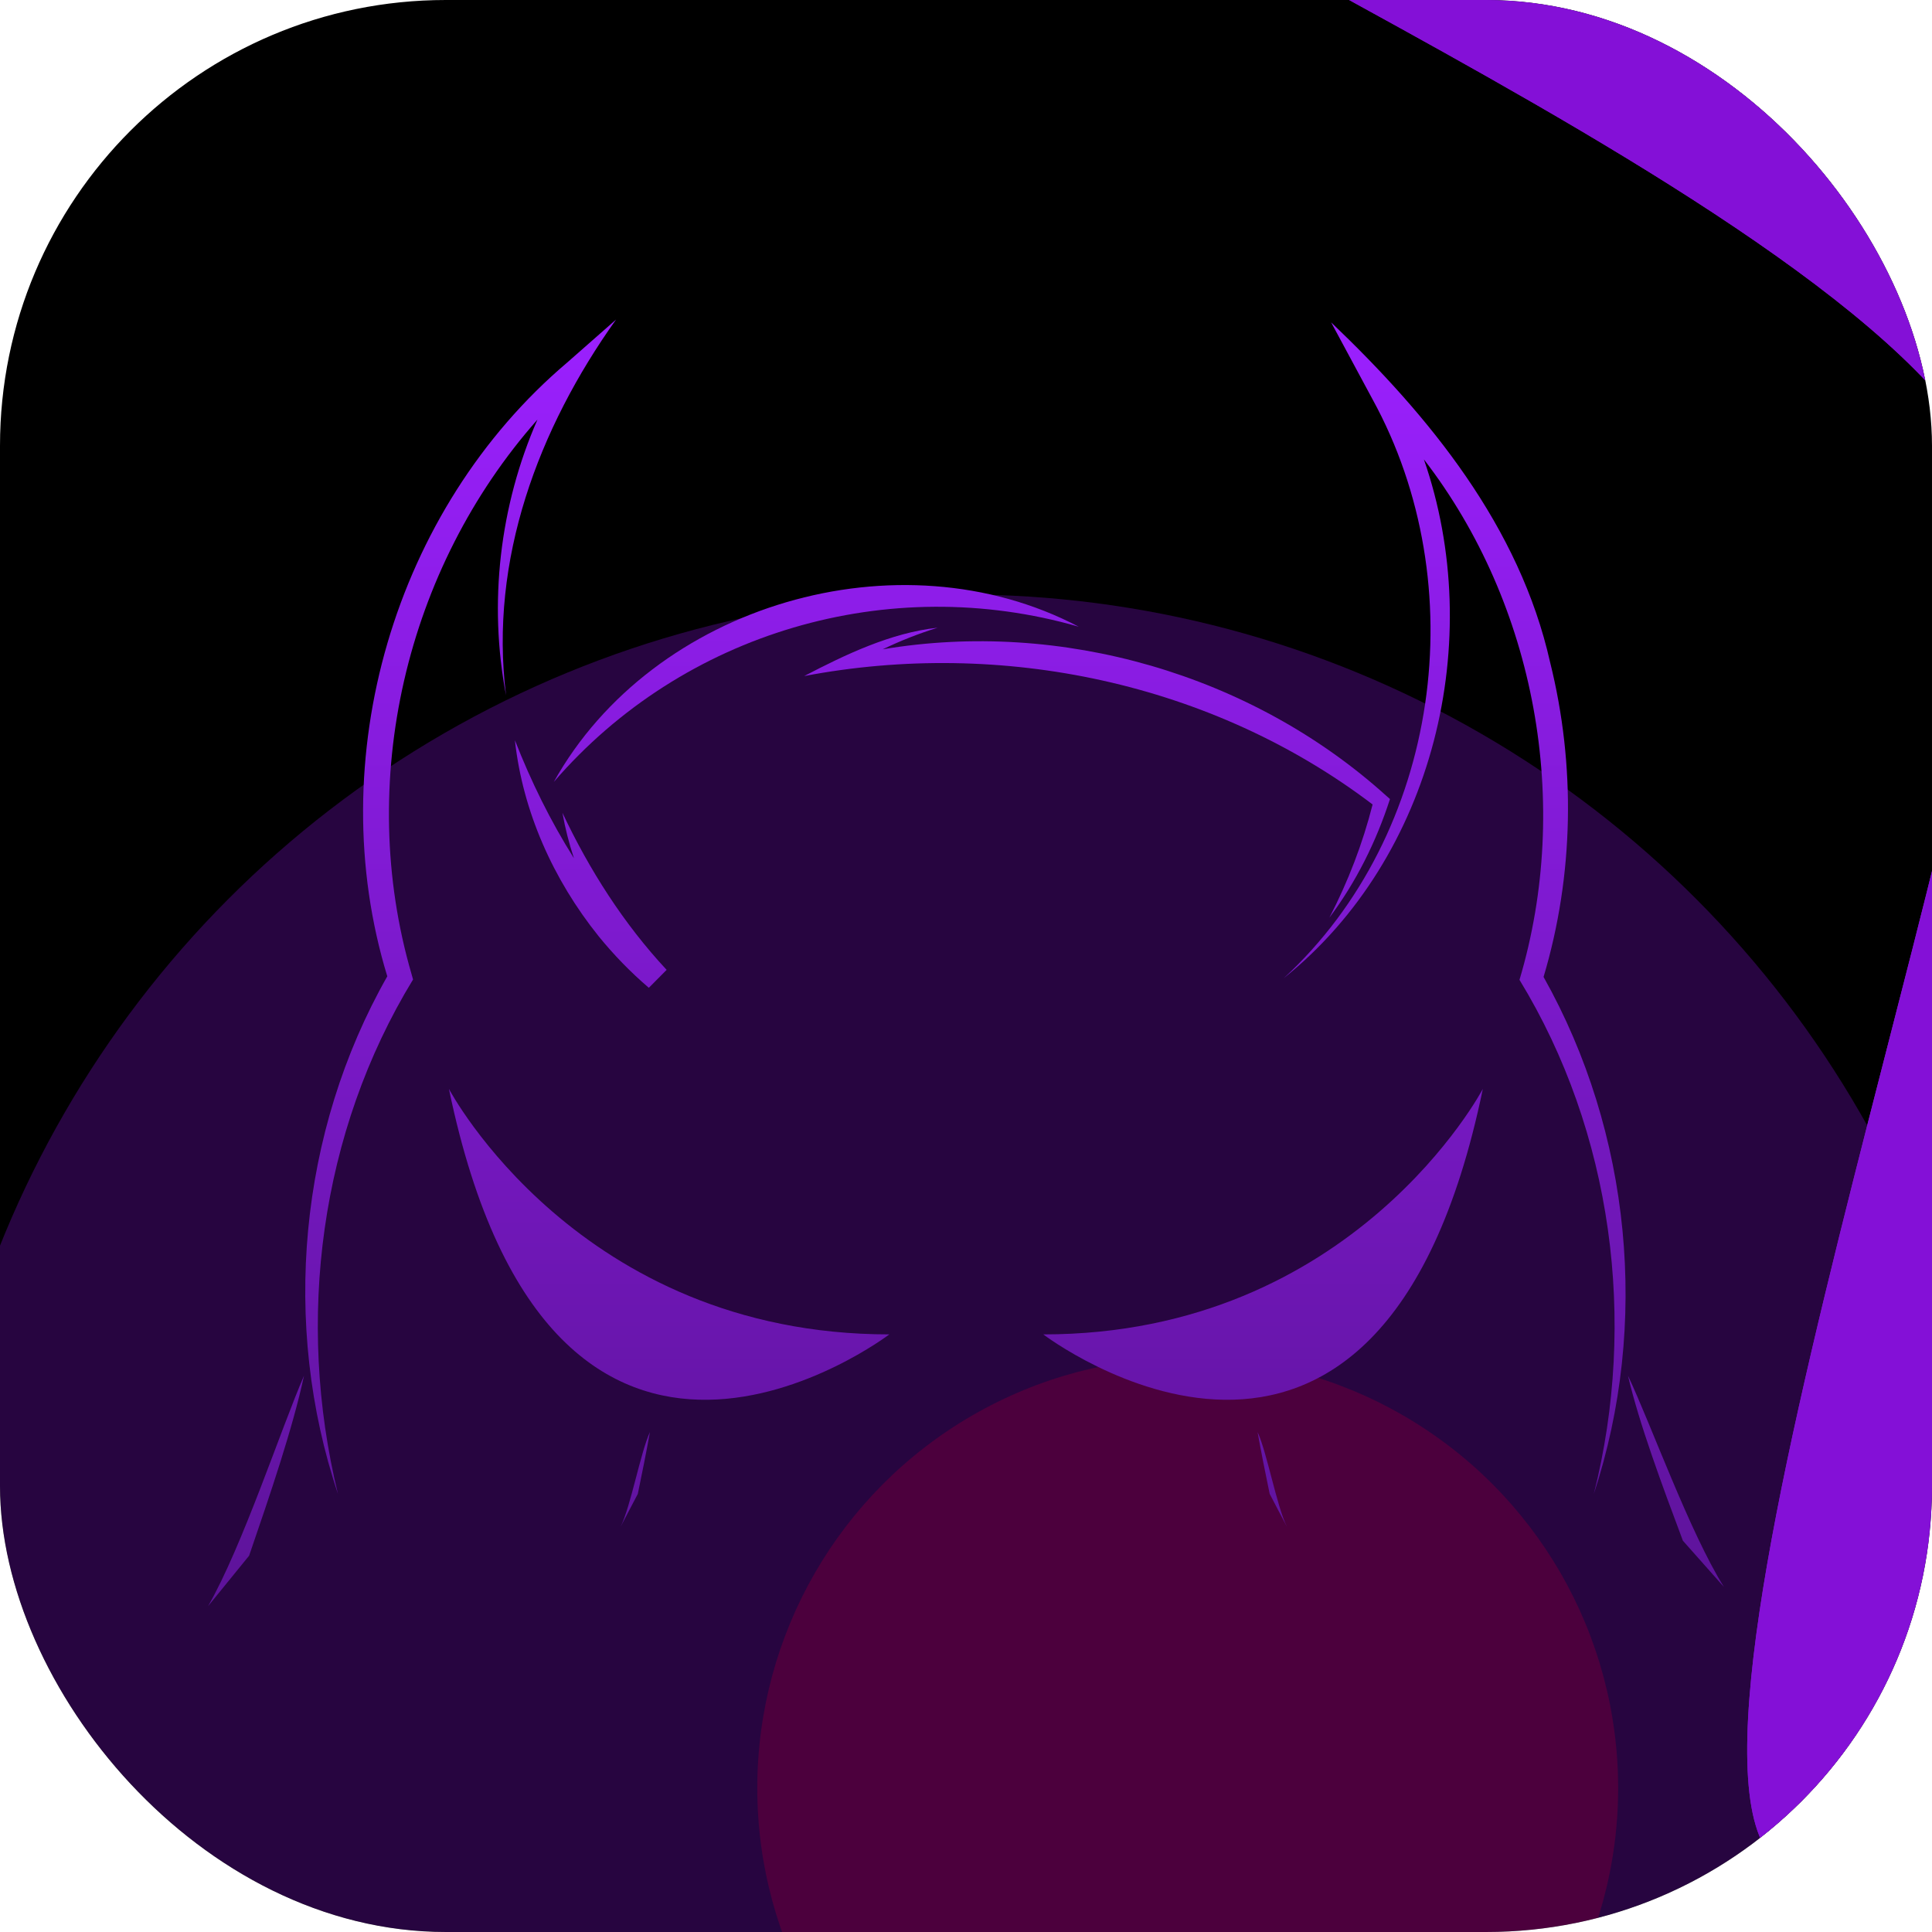 <svg width="260" height="260" viewBox="0 0 260 260" fill="none" xmlns="http://www.w3.org/2000/svg">
<g clip-path="url(#clip0_7015_11812)">
<rect width="260" height="260" rx="60" fill="black"/>
<g style="mix-blend-mode:color-dodge" opacity="0.3" filter="url(#filter0_f_7015_11812)">
<circle cx="129.5" cy="219.5" r="139.5" fill="#8410D7"/>
<circle cx="159.838" cy="240.631" r="57.926" fill="#FF00CC"/>
</g>
<g opacity="0.5" filter="url(#filter1_f_7015_11812)">
<ellipse cx="-245" cy="482.5" rx="305" ry="342.5" fill="#8410D7"/>
</g>
<g opacity="0.5" filter="url(#filter2_f_7015_11812)">
<ellipse cx="-245" cy="902.5" rx="305" ry="342.5" fill="#8410D7"/>
</g>
<g opacity="0.5" filter="url(#filter3_f_7015_11812)">
<ellipse cx="-245" cy="902.5" rx="305" ry="342.5" fill="#8410D7"/>
</g>
<g opacity="0.5" filter="url(#filter4_f_7015_11812)">
<ellipse cx="-245" cy="902.5" rx="305" ry="342.5" fill="#8410D7"/>
</g>
<g filter="url(#filter5_f_7015_11812)">
<path d="M356 23.607C356 59.401 271.093 252 243.178 252C215.263 252 268.936 105.453 268.936 69.659C268.936 33.865 124.67 -22 152.585 -22C180.5 -22 356 -12.187 356 23.607Z" fill="#8410D7"/>
</g>
<g filter="url(#filter6_f_7015_11812)">
<path d="M356 23.607C356 59.401 271.093 252 243.178 252C215.263 252 268.936 105.453 268.936 69.659C268.936 33.865 124.67 -22 152.585 -22C180.5 -22 356 -12.187 356 23.607Z" fill="#8410D7"/>
</g>
<path d="M60.415 146.541C74.399 214.052 119.679 179.577 119.679 179.577C77.803 179.577 60.415 146.541 60.415 146.541Z" fill="url(#paint0_linear_7015_11812)"/>
<path d="M140.401 179.577C140.401 179.577 185.594 214.049 199.552 146.541C199.552 146.541 182.193 179.577 140.401 179.577Z" fill="url(#paint1_linear_7015_11812)"/>
<path d="M72.321 56.486C67.246 68.052 65.72 81.177 68.102 93.57C65.823 75.364 72.445 57.67 82.911 43L76.316 48.8C53.035 68.534 43.197 102.186 52.12 131.389C40.223 152.324 37.831 178.236 45.478 201.037C39.779 177.644 43.04 152.378 55.587 131.814L55.394 131.128C47.843 105.243 54.598 76.525 72.317 56.483L72.321 56.486Z" fill="url(#paint2_linear_7015_11812)"/>
<path d="M80.529 125.957C82.577 128.479 84.845 130.824 87.317 132.934L89.712 130.519C83.933 124.315 79.316 117.073 75.692 109.387C76.056 111.464 76.58 113.504 77.238 115.498C74.085 110.498 71.456 105.149 69.294 99.62C70.34 109.233 74.492 118.431 80.532 125.957H80.529Z" fill="url(#paint3_linear_7015_11812)"/>
<path d="M74.532 105.223C91.937 85.067 119.582 76.966 145.165 84.338C120.995 71.655 87.882 81.298 74.532 105.223Z" fill="url(#paint4_linear_7015_11812)"/>
<path d="M184.719 108.263C183.382 113.541 181.411 118.645 178.909 123.485C182.507 118.689 185.216 113.237 187.057 107.531L186.523 107.062C168.423 90.737 142.803 83.335 118.79 87.382C121.172 86.231 123.634 85.264 126.183 84.475C119.899 85.157 113.782 88.081 108.223 90.981C134.762 85.93 163.108 91.844 184.719 108.263Z" fill="url(#paint5_linear_7015_11812)"/>
<path d="M208.608 89.131C204.506 70.879 192.416 56.051 179.136 43.381L184.699 53.717C198.402 78.669 193.876 112.18 172.746 131.657C193.017 115.404 200.053 86.108 191.621 61.821C206.707 81.378 211.551 108.196 204.486 131.861C217.007 152.368 220.341 177.805 214.491 201.037C222.014 178.229 219.502 152.411 207.726 131.473C211.812 117.773 212.069 103.005 208.608 89.131Z" fill="url(#paint6_linear_7015_11812)"/>
<path d="M85.834 201.041C86.412 198.278 86.987 195.385 87.465 192.719C86.202 195.438 84.889 202.703 83.516 205.466L85.834 201.041Z" fill="url(#paint7_linear_7015_11812)"/>
<path d="M170.868 201.041C170.29 198.278 169.716 195.385 169.238 192.719C170.501 195.438 171.814 202.703 173.187 205.466L170.868 201.041Z" fill="url(#paint8_linear_7015_11812)"/>
<path d="M33.529 209.346C36.353 201.126 39.413 192.145 40.911 185.139C37.824 192.253 32.648 208.055 28 216.151L33.536 209.346H33.529Z" fill="url(#paint9_linear_7015_11812)"/>
<path d="M226.471 207.329C223.647 199.794 220.587 191.561 219.089 185.139C222.176 191.66 227.352 206.145 232 213.567L226.464 207.329H226.471Z" fill="url(#paint10_linear_7015_11812)"/>
</g>
<defs>
<filter id="filter0_f_7015_11812" x="-210" y="-120" width="679" height="679" filterUnits="userSpaceOnUse" color-interpolation-filters="sRGB">
<feFlood flood-opacity="0" result="BackgroundImageFix"/>
<feBlend mode="normal" in="SourceGraphic" in2="BackgroundImageFix" result="shape"/>
<feGaussianBlur stdDeviation="100" result="effect1_foregroundBlur_7015_11812"/>
</filter>
<filter id="filter1_f_7015_11812" x="-1150" y="-460" width="1810" height="1885" filterUnits="userSpaceOnUse" color-interpolation-filters="sRGB">
<feFlood flood-opacity="0" result="BackgroundImageFix"/>
<feBlend mode="normal" in="SourceGraphic" in2="BackgroundImageFix" result="shape"/>
<feGaussianBlur stdDeviation="300" result="effect1_foregroundBlur_7015_11812"/>
</filter>
<filter id="filter2_f_7015_11812" x="-1150" y="-40" width="1810" height="1885" filterUnits="userSpaceOnUse" color-interpolation-filters="sRGB">
<feFlood flood-opacity="0" result="BackgroundImageFix"/>
<feBlend mode="normal" in="SourceGraphic" in2="BackgroundImageFix" result="shape"/>
<feGaussianBlur stdDeviation="300" result="effect1_foregroundBlur_7015_11812"/>
</filter>
<filter id="filter3_f_7015_11812" x="-1150" y="-40" width="1810" height="1885" filterUnits="userSpaceOnUse" color-interpolation-filters="sRGB">
<feFlood flood-opacity="0" result="BackgroundImageFix"/>
<feBlend mode="normal" in="SourceGraphic" in2="BackgroundImageFix" result="shape"/>
<feGaussianBlur stdDeviation="300" result="effect1_foregroundBlur_7015_11812"/>
</filter>
<filter id="filter4_f_7015_11812" x="-1150" y="-40" width="1810" height="1885" filterUnits="userSpaceOnUse" color-interpolation-filters="sRGB">
<feFlood flood-opacity="0" result="BackgroundImageFix"/>
<feBlend mode="normal" in="SourceGraphic" in2="BackgroundImageFix" result="shape"/>
<feGaussianBlur stdDeviation="300" result="effect1_foregroundBlur_7015_11812"/>
</filter>
<filter id="filter5_f_7015_11812" x="-51" y="-222" width="607" height="674" filterUnits="userSpaceOnUse" color-interpolation-filters="sRGB">
<feFlood flood-opacity="0" result="BackgroundImageFix"/>
<feBlend mode="normal" in="SourceGraphic" in2="BackgroundImageFix" result="shape"/>
<feGaussianBlur stdDeviation="100" result="effect1_foregroundBlur_7015_11812"/>
</filter>
<filter id="filter6_f_7015_11812" x="-51" y="-222" width="607" height="674" filterUnits="userSpaceOnUse" color-interpolation-filters="sRGB">
<feFlood flood-opacity="0" result="BackgroundImageFix"/>
<feBlend mode="normal" in="SourceGraphic" in2="BackgroundImageFix" result="shape"/>
<feGaussianBlur stdDeviation="100" result="effect1_foregroundBlur_7015_11812"/>
</filter>
<linearGradient id="paint0_linear_7015_11812" x1="130" y1="43" x2="130" y2="216.151" gradientUnits="userSpaceOnUse">
<stop stop-color="#9B20FF"/>
<stop offset="1" stop-color="#5D1399"/>
</linearGradient>
<linearGradient id="paint1_linear_7015_11812" x1="130" y1="43" x2="130" y2="216.151" gradientUnits="userSpaceOnUse">
<stop stop-color="#9B20FF"/>
<stop offset="1" stop-color="#5D1399"/>
</linearGradient>
<linearGradient id="paint2_linear_7015_11812" x1="130" y1="43" x2="130" y2="216.151" gradientUnits="userSpaceOnUse">
<stop stop-color="#9B20FF"/>
<stop offset="1" stop-color="#5D1399"/>
</linearGradient>
<linearGradient id="paint3_linear_7015_11812" x1="130" y1="43" x2="130" y2="216.151" gradientUnits="userSpaceOnUse">
<stop stop-color="#9B20FF"/>
<stop offset="1" stop-color="#5D1399"/>
</linearGradient>
<linearGradient id="paint4_linear_7015_11812" x1="130" y1="43" x2="130" y2="216.151" gradientUnits="userSpaceOnUse">
<stop stop-color="#9B20FF"/>
<stop offset="1" stop-color="#5D1399"/>
</linearGradient>
<linearGradient id="paint5_linear_7015_11812" x1="130" y1="43" x2="130" y2="216.151" gradientUnits="userSpaceOnUse">
<stop stop-color="#9B20FF"/>
<stop offset="1" stop-color="#5D1399"/>
</linearGradient>
<linearGradient id="paint6_linear_7015_11812" x1="130" y1="43" x2="130" y2="216.151" gradientUnits="userSpaceOnUse">
<stop stop-color="#9B20FF"/>
<stop offset="1" stop-color="#5D1399"/>
</linearGradient>
<linearGradient id="paint7_linear_7015_11812" x1="130" y1="43" x2="130" y2="216.151" gradientUnits="userSpaceOnUse">
<stop stop-color="#9B20FF"/>
<stop offset="1" stop-color="#5D1399"/>
</linearGradient>
<linearGradient id="paint8_linear_7015_11812" x1="130" y1="43" x2="130" y2="216.151" gradientUnits="userSpaceOnUse">
<stop stop-color="#9B20FF"/>
<stop offset="1" stop-color="#5D1399"/>
</linearGradient>
<linearGradient id="paint9_linear_7015_11812" x1="130" y1="43" x2="130" y2="216.151" gradientUnits="userSpaceOnUse">
<stop stop-color="#9B20FF"/>
<stop offset="1" stop-color="#5D1399"/>
</linearGradient>
<linearGradient id="paint10_linear_7015_11812" x1="130" y1="43" x2="130" y2="216.151" gradientUnits="userSpaceOnUse">
<stop stop-color="#9B20FF"/>
<stop offset="1" stop-color="#5D1399"/>
</linearGradient>
<clipPath id="clip0_7015_11812">
<rect width="260" height="260" rx="60" fill="white"/>
</clipPath>
</defs>
</svg>
